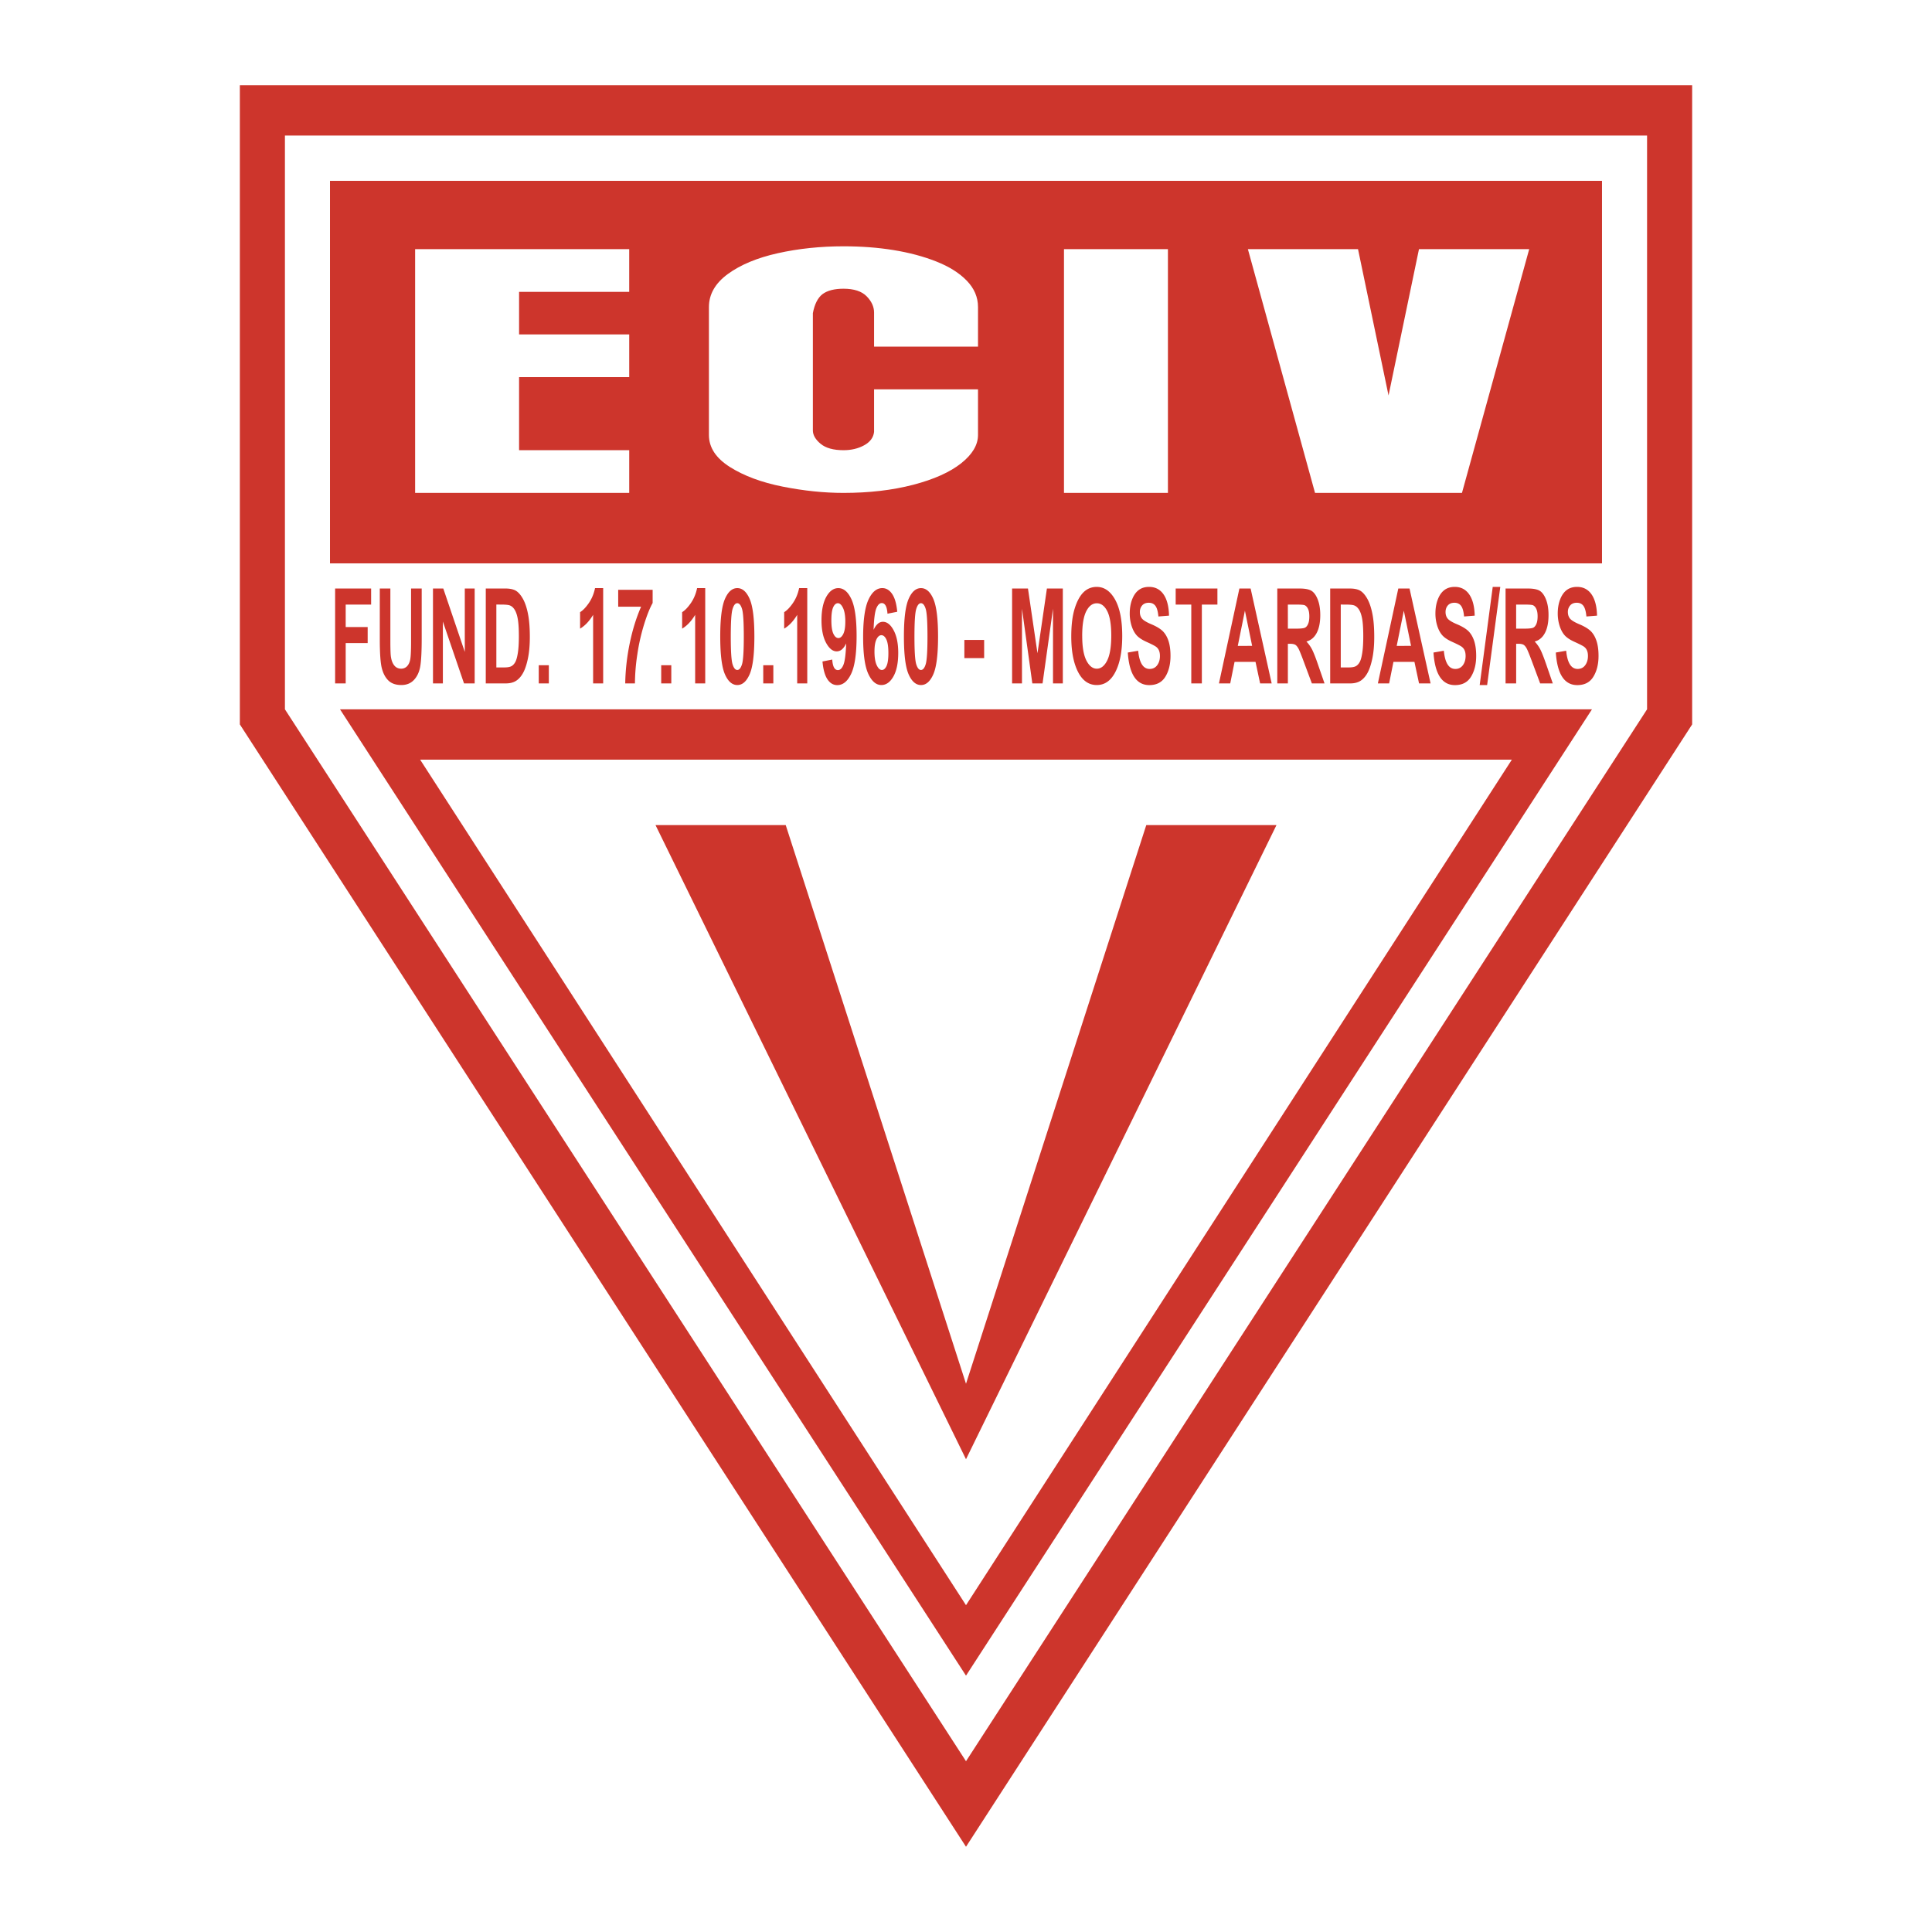 <svg xmlns="http://www.w3.org/2000/svg" width="2500" height="2500" viewBox="0 0 192.756 192.756"><g fill-rule="evenodd" clip-rule="evenodd"><path fill="#fff" d="M0 0h192.756v192.756H0V0z"/><path fill="#cd352c" d="M23.93 8.504v63.771l72.448 111.977 72.448-111.977V8.504H23.93z"/><path fill="#fff" d="M28.427 13.525h135.901v57.244l-67.95 104.948L28.427 70.769V13.525z"/><path d="M33.435 68.185v-9.469h3.592v1.602H34.49v2.241h2.193v1.602H34.49v4.024h-1.055zm4.457-9.471l1.055.001v5.129c0 .796.014 1.317.039 1.558.046.416.158.741.333.967a.837.837 0 0 0 .696.344.786.786 0 0 0 .596-.242c.154-.161.261-.387.317-.672s.084-.902.084-1.845v-5.239h1.061v4.974c0 1.269-.046 2.188-.137 2.754-.092.567-.299 1.026-.62 1.377s-.746.526-1.271.526c-.545 0-.973-.146-1.279-.435-.306-.291-.53-.701-.667-1.228-.138-.527-.207-1.5-.207-2.917v-5.052zm5.307 9.471l-.001-9.469h1.029l2.145 6.324v-6.324h.986v9.469h-1.063l-2.11-6.174v6.174h-.986zm5.267-9.471l1.931.001c.488 0 .857.081 1.105.243.249.161.477.435.686.816.209.383.375.882.493 1.492.12.611.18 1.373.18 2.28 0 .818-.063 1.53-.188 2.135-.125.605-.284 1.085-.476 1.437-.191.354-.423.621-.695.798-.271.179-.622.268-1.049.268h-1.988l.001-9.47zm1.055 1.602v6.273h.794c.34 0 .587-.048.739-.141.152-.094.277-.239.375-.43.098-.192.179-.495.241-.907.064-.413.097-.959.097-1.635 0-.701-.032-1.256-.098-1.66-.065-.404-.168-.724-.305-.956-.138-.232-.307-.387-.504-.458-.148-.055-.435-.084-.86-.084l-.479-.002zm4.23 7.869l-.001-1.815h1.007v1.815h-1.006zm6.427 0h-1.003v-6.841c-.374.624-.808 1.084-1.3 1.376v-1.646c.279-.168.569-.469.868-.901.299-.433.508-.933.624-1.497h.811v9.509zm1.5-7.656l-.001-1.685h3.437v1.318c-.282.502-.569 1.219-.857 2.147a19.88 19.88 0 0 0-.671 2.984 19.818 19.818 0 0 0-.238 2.891h-.969c.023-1.343.175-2.685.454-4.024s.657-2.551 1.13-3.63l-2.285-.001zm4.291 7.656l-.001-1.815h1.007v1.815h-1.006zm4.39 0h-1.003v-6.841c-.374.624-.808 1.084-1.299 1.376v-1.646c.278-.168.568-.469.868-.901.299-.433.508-.933.625-1.497h.811v9.509h-.002zm3.201-9.509c.508 0 .92.359 1.233 1.076.313.717.471 1.971.471 3.763 0 1.787-.158 3.04-.471 3.755-.313.717-.724 1.076-1.23 1.076-.508 0-.921-.356-1.234-1.066s-.471-1.973-.471-3.785c0-1.777.158-3.026.471-3.743s.724-1.076 1.231-1.076zm0 1.504c-.197 0-.356.196-.473.583-.119.387-.178 1.304-.178 2.752 0 1.447.059 2.363.176 2.748.118.385.276.579.474.579.2 0 .358-.194.475-.581.116-.389.175-1.305.175-2.747 0-1.448-.058-2.365-.174-2.752-.116-.387-.276-.581-.476-.581l.001-.001zm2.59 8.005l-.001-1.815h1.007v1.815H76.15zm4.391 0h-1.004v-6.841c-.374.624-.808 1.084-1.3 1.376v-1.646c.279-.168.568-.469.868-.901.299-.433.508-.933.624-1.497h.812v9.509zm1.521-2.19l.971-.192c.046.701.235 1.052.567 1.052.223 0 .407-.176.549-.526.143-.351.235-1.062.275-2.135-.125.261-.266.46-.422.593a.788.788 0 0 1-.523.201c-.397 0-.75-.282-1.057-.846-.307-.563-.461-1.315-.461-2.248 0-.999.161-1.786.483-2.358.323-.572.722-.859 1.196-.859.529 0 .965.37 1.308 1.107.343.739.515 1.964.515 3.673 0 1.739-.179 2.992-.536 3.754s-.823 1.143-1.393 1.143c-.394 0-.722-.193-.978-.578-.258-.385-.424-.979-.496-1.781h.002zm2.276-3.967c0-.593-.076-1.05-.227-1.368-.151-.318-.324-.478-.515-.478-.186 0-.341.132-.464.394s-.186.7-.186 1.312.068 1.061.203 1.344c.135.284.302.427.499.427.188 0 .352-.136.486-.407.134-.272.203-.679.203-1.221v-.003h.001zm5.18-.993l-.974.194c-.046-.707-.236-1.061-.57-1.061-.218 0-.399.177-.543.529-.144.354-.236 1.067-.273 2.14.125-.266.266-.467.419-.6a.76.76 0 0 1 .51-.201c.41 0 .769.283 1.072.849.305.565.458 1.318.458 2.257 0 .999-.161 1.784-.483 2.351-.322.567-.723.853-1.2.853-.522 0-.958-.37-1.301-1.107-.344-.739-.518-1.965-.518-3.674 0-1.734.179-2.983.536-3.745.357-.763.818-1.145 1.378-1.145.387 0 .714.196.979.584.268.392.438.985.51 1.776zm-2.271 3.958c0 .599.075 1.058.224 1.374.15.316.321.476.513.476.186 0 .341-.132.464-.394.123-.263.186-.694.186-1.292 0-.619-.067-1.072-.201-1.356-.133-.284-.3-.427-.498-.427-.191 0-.355.136-.487.406-.133.272-.201.677-.201 1.215v-.002zm4.639-6.317c.508 0 .92.359 1.233 1.076s.471 1.971.471 3.763c0 1.787-.158 3.04-.471 3.755-.313.717-.724 1.076-1.229 1.076-.508 0-.921-.356-1.235-1.066s-.471-1.973-.471-3.785c0-1.777.158-3.026.471-3.743s.724-1.076 1.231-1.076zm0 1.504c-.197 0-.356.196-.474.583-.118.387-.177 1.304-.177 2.752 0 1.447.059 2.363.176 2.748.119.385.276.579.474.579.199 0 .358-.194.475-.581.116-.389.175-1.305.175-2.747 0-1.448-.058-2.365-.174-2.752s-.276-.581-.476-.581l.001-.001zm4.329 5.48v-1.815h1.974v1.815h-1.974zm4.762 2.525v-9.469h1.584l.949 6.459.941-6.459h1.588v9.469h-.98V60.73l-1.043 7.455h-1.02l-1.033-7.455v7.455h-.986zm5.904-4.677c0-1.128.113-2.058.338-2.786.225-.729.52-1.274.883-1.632s.805-.536 1.322-.536c.75 0 1.361.425 1.832 1.272.473.849.709 2.057.709 3.625 0 1.585-.25 2.824-.75 3.714-.438.787-1.035 1.181-1.787 1.181-.758 0-1.357-.39-1.797-1.169-.498-.89-.75-2.115-.75-3.669zm1.092-.065c0 1.089.139 1.909.416 2.453.279.544.627.818 1.039.818.414 0 .76-.271 1.033-.811.271-.54.41-1.372.41-2.491 0-1.097-.135-1.909-.398-2.434-.266-.526-.615-.789-1.045-.789s-.781.265-1.051.794-.406 1.351-.406 2.461l.002-.001zm4.55 1.66l1.033-.179c.115 1.21.498 1.815 1.143 1.815.32 0 .572-.124.754-.371.184-.248.275-.557.275-.921 0-.215-.033-.398-.096-.548a.885.885 0 0 0-.293-.372c-.129-.096-.447-.261-.951-.488-.449-.203-.779-.423-.988-.658-.209-.237-.377-.548-.5-.934a4.072 4.072 0 0 1-.186-1.244c0-.516.08-.983.238-1.396.158-.412.377-.727.656-.937.277-.21.623-.316 1.033-.316.615 0 1.098.248 1.443.742.346.496.529 1.205.549 2.127l-1.059.083c-.047-.507-.148-.863-.301-1.064-.154-.203-.375-.305-.658-.305-.285 0-.506.09-.66.265a.974.974 0 0 0-.23.658c0 .258.07.478.209.653.139.175.461.372.965.581.531.227.916.469 1.152.72s.418.578.543.975c.125.399.188.883.188 1.451 0 .822-.17 1.514-.512 2.073-.342.56-.877.84-1.604.84-1.283 0-2-1.083-2.145-3.249v-.001h.002zm6.332 3.082v-7.867h-1.557v-1.602h4.164v1.602h-1.553v7.867h-1.054zm8.02 0h-1.152l-.459-2.15h-2.092l-.432 2.15h-1.125l2.039-9.469h1.121l2.1 9.469zm-1.949-3.747l-.721-3.513-.711 3.515 1.432-.002zm2.51 3.747v-9.469h2.229c.57 0 .977.086 1.221.254.244.17.445.466.602.885s.236.925.236 1.509c0 .739-.121 1.337-.359 1.787-.24.452-.582.738-1.023.854.227.241.414.505.562.791.148.285.352.801.605 1.542l.639 1.846h-1.262l-.768-2.059c-.275-.746-.463-1.213-.561-1.399-.1-.188-.205-.318-.314-.389-.111-.07-.289-.107-.533-.107h-.219v3.954h-1.055v.001zm1.056-5.466l.785.001c.479 0 .785-.031.914-.093.131-.062.238-.189.318-.378.082-.188.123-.443.123-.756 0-.301-.041-.545-.121-.727-.082-.182-.193-.31-.332-.378-.1-.046-.387-.07-.859-.07h-.83l.002 2.401zm4.221-4.005l1.932.001c.488 0 .857.081 1.105.243.248.161.477.435.686.816.209.383.375.882.492 1.492.121.611.18 1.373.18 2.28 0 .818-.062 1.53-.188 2.135-.125.605-.283 1.085-.475 1.437-.191.354-.424.621-.695.798-.271.179-.623.268-1.049.268h-1.988v-9.47zm1.055 1.602v6.273h.793c.342 0 .588-.048.74-.141.152-.094.277-.239.375-.43.098-.192.178-.495.24-.907.064-.413.098-.959.098-1.635 0-.701-.033-1.256-.098-1.66-.066-.404-.168-.724-.305-.956-.139-.232-.307-.387-.504-.458-.148-.055-.436-.084-.861-.084l-.478-.002zm8.962 7.869h-1.152l-.459-2.15h-2.094l-.432 2.15h-1.123l2.039-9.469h1.121l2.1 9.469zm-1.949-3.747l-.721-3.513-.711 3.515 1.432-.002zm2.24.665l1.031-.179c.117 1.21.498 1.815 1.145 1.815a.89.89 0 0 0 .754-.371c.182-.248.273-.557.273-.921 0-.215-.031-.398-.094-.548a.885.885 0 0 0-.293-.372c-.129-.096-.447-.261-.951-.488-.451-.203-.779-.423-.988-.658-.209-.237-.377-.548-.5-.934a4.072 4.072 0 0 1-.186-1.244c0-.516.08-.983.238-1.396.156-.412.377-.727.654-.937.279-.21.625-.316 1.033-.316.617 0 1.098.248 1.443.742.346.496.531 1.205.551 2.127l-1.059.083c-.047-.507-.148-.863-.303-1.064-.152-.203-.373-.305-.658-.305s-.506.09-.658.265-.23.397-.23.658c0 .258.068.478.209.653.139.175.461.372.963.581.531.227.918.469 1.154.72s.418.578.543.975c.125.399.188.883.188 1.451 0 .822-.172 1.514-.514 2.073-.34.56-.875.84-1.602.84-1.285 0-2-1.083-2.145-3.249v-.001h.002zm4.608 3.245l1.301-9.794h.754l-1.312 9.792-.743.002zm2.582-.163v-9.469h2.229c.568 0 .977.086 1.221.254.242.17.445.466.602.885s.234.925.234 1.509c0 .739-.119 1.337-.359 1.787-.238.452-.58.738-1.021.854.227.241.414.505.561.791.148.285.352.801.607 1.542l.637 1.846h-1.26l-.768-2.059c-.277-.746-.465-1.213-.562-1.399-.098-.188-.203-.318-.314-.389-.109-.07-.289-.107-.531-.107h-.219v3.954h-1.057v.001zm1.055-5.466l.785.001c.479 0 .785-.031.916-.093.129-.062.236-.189.318-.378.08-.188.123-.443.123-.756 0-.301-.041-.545-.123-.727-.08-.182-.191-.31-.332-.378-.098-.046-.387-.07-.859-.07h-.828v2.401zm3.959 2.384l1.033-.179c.115 1.21.498 1.815 1.143 1.815.32 0 .572-.124.754-.371.184-.248.275-.557.275-.921 0-.215-.031-.398-.096-.548a.88.88 0 0 0-.291-.372c-.131-.096-.449-.261-.951-.488-.451-.203-.779-.423-.988-.658-.209-.237-.377-.548-.5-.934a4.072 4.072 0 0 1-.188-1.244c0-.516.08-.983.238-1.396.158-.412.377-.727.656-.937.277-.21.625-.316 1.033-.316.617 0 1.098.248 1.443.742.346.496.531 1.205.551 2.127l-1.061.083c-.045-.507-.148-.863-.301-1.064-.152-.203-.373-.305-.658-.305s-.506.09-.658.265a.965.965 0 0 0-.232.658c0 .258.07.478.209.653.141.175.463.372.965.581.531.227.916.469 1.154.72.236.251.416.578.543.975.125.399.188.883.188 1.451 0 .822-.172 1.514-.514 2.073-.34.56-.875.84-1.602.84-1.285 0-2-1.083-2.146-3.249v-.001h.001zM33.923 70.769h124.909L96.378 167.18 33.923 70.769z" fill="#cd352c"/><path fill="#fff" d="M41.917 75.791h108.921l-54.46 84.359-54.461-84.359z"/><path fill="#cd352c" d="M65.4 82.318l30.978 63.27 30.977-63.27h-12.99l-17.987 55.739-17.987-55.739H65.4zM32.923 18.044h126.909v38.164H32.923V18.044z"/><path d="M41.417 49.177v-24.32h21.36v4.263H51.789v4.243h10.989v4.263H51.789v7.289h10.989v4.263H41.417v-.001zm56.159-10.335v4.559c0 .988-.562 1.933-1.68 2.821-1.126.893-2.728 1.608-4.789 2.146-2.062.537-4.385.81-6.946.81-1.942 0-3.972-.209-6.073-.628-2.109-.418-3.862-1.074-5.257-1.952-1.396-.881-2.101-1.947-2.101-3.196V30.633c0-1.276.634-2.379 1.887-3.295 1.261-.92 2.926-1.616 4.979-2.074 2.054-.458 4.25-.691 6.565-.691 1.768 0 3.441.126 4.996.379 1.554.253 2.981.632 4.257 1.138 1.285.506 2.299 1.146 3.044 1.916.745.771 1.118 1.647 1.118 2.628v3.95h-10.37v-3.401c0-.585-.254-1.13-.746-1.628-.491-.498-1.269-.75-2.299-.75-.904 0-1.602.178-2.078.525-.476.352-.809.992-.983 1.912v11.702c0 .462.262.909.769 1.332.516.427 1.284.64 2.292.64.777 0 1.467-.166 2.054-.49.595-.324.928-.774.991-1.335v-4.247h10.37v-.002zm8.578 10.335v-24.32h10.371v24.32h-10.371zm18.348-24.32h10.988l3.045 14.598 3.037-14.598h10.998l-6.709 24.32h-14.66l-6.699-24.32z" fill="#fff"/></g></svg>